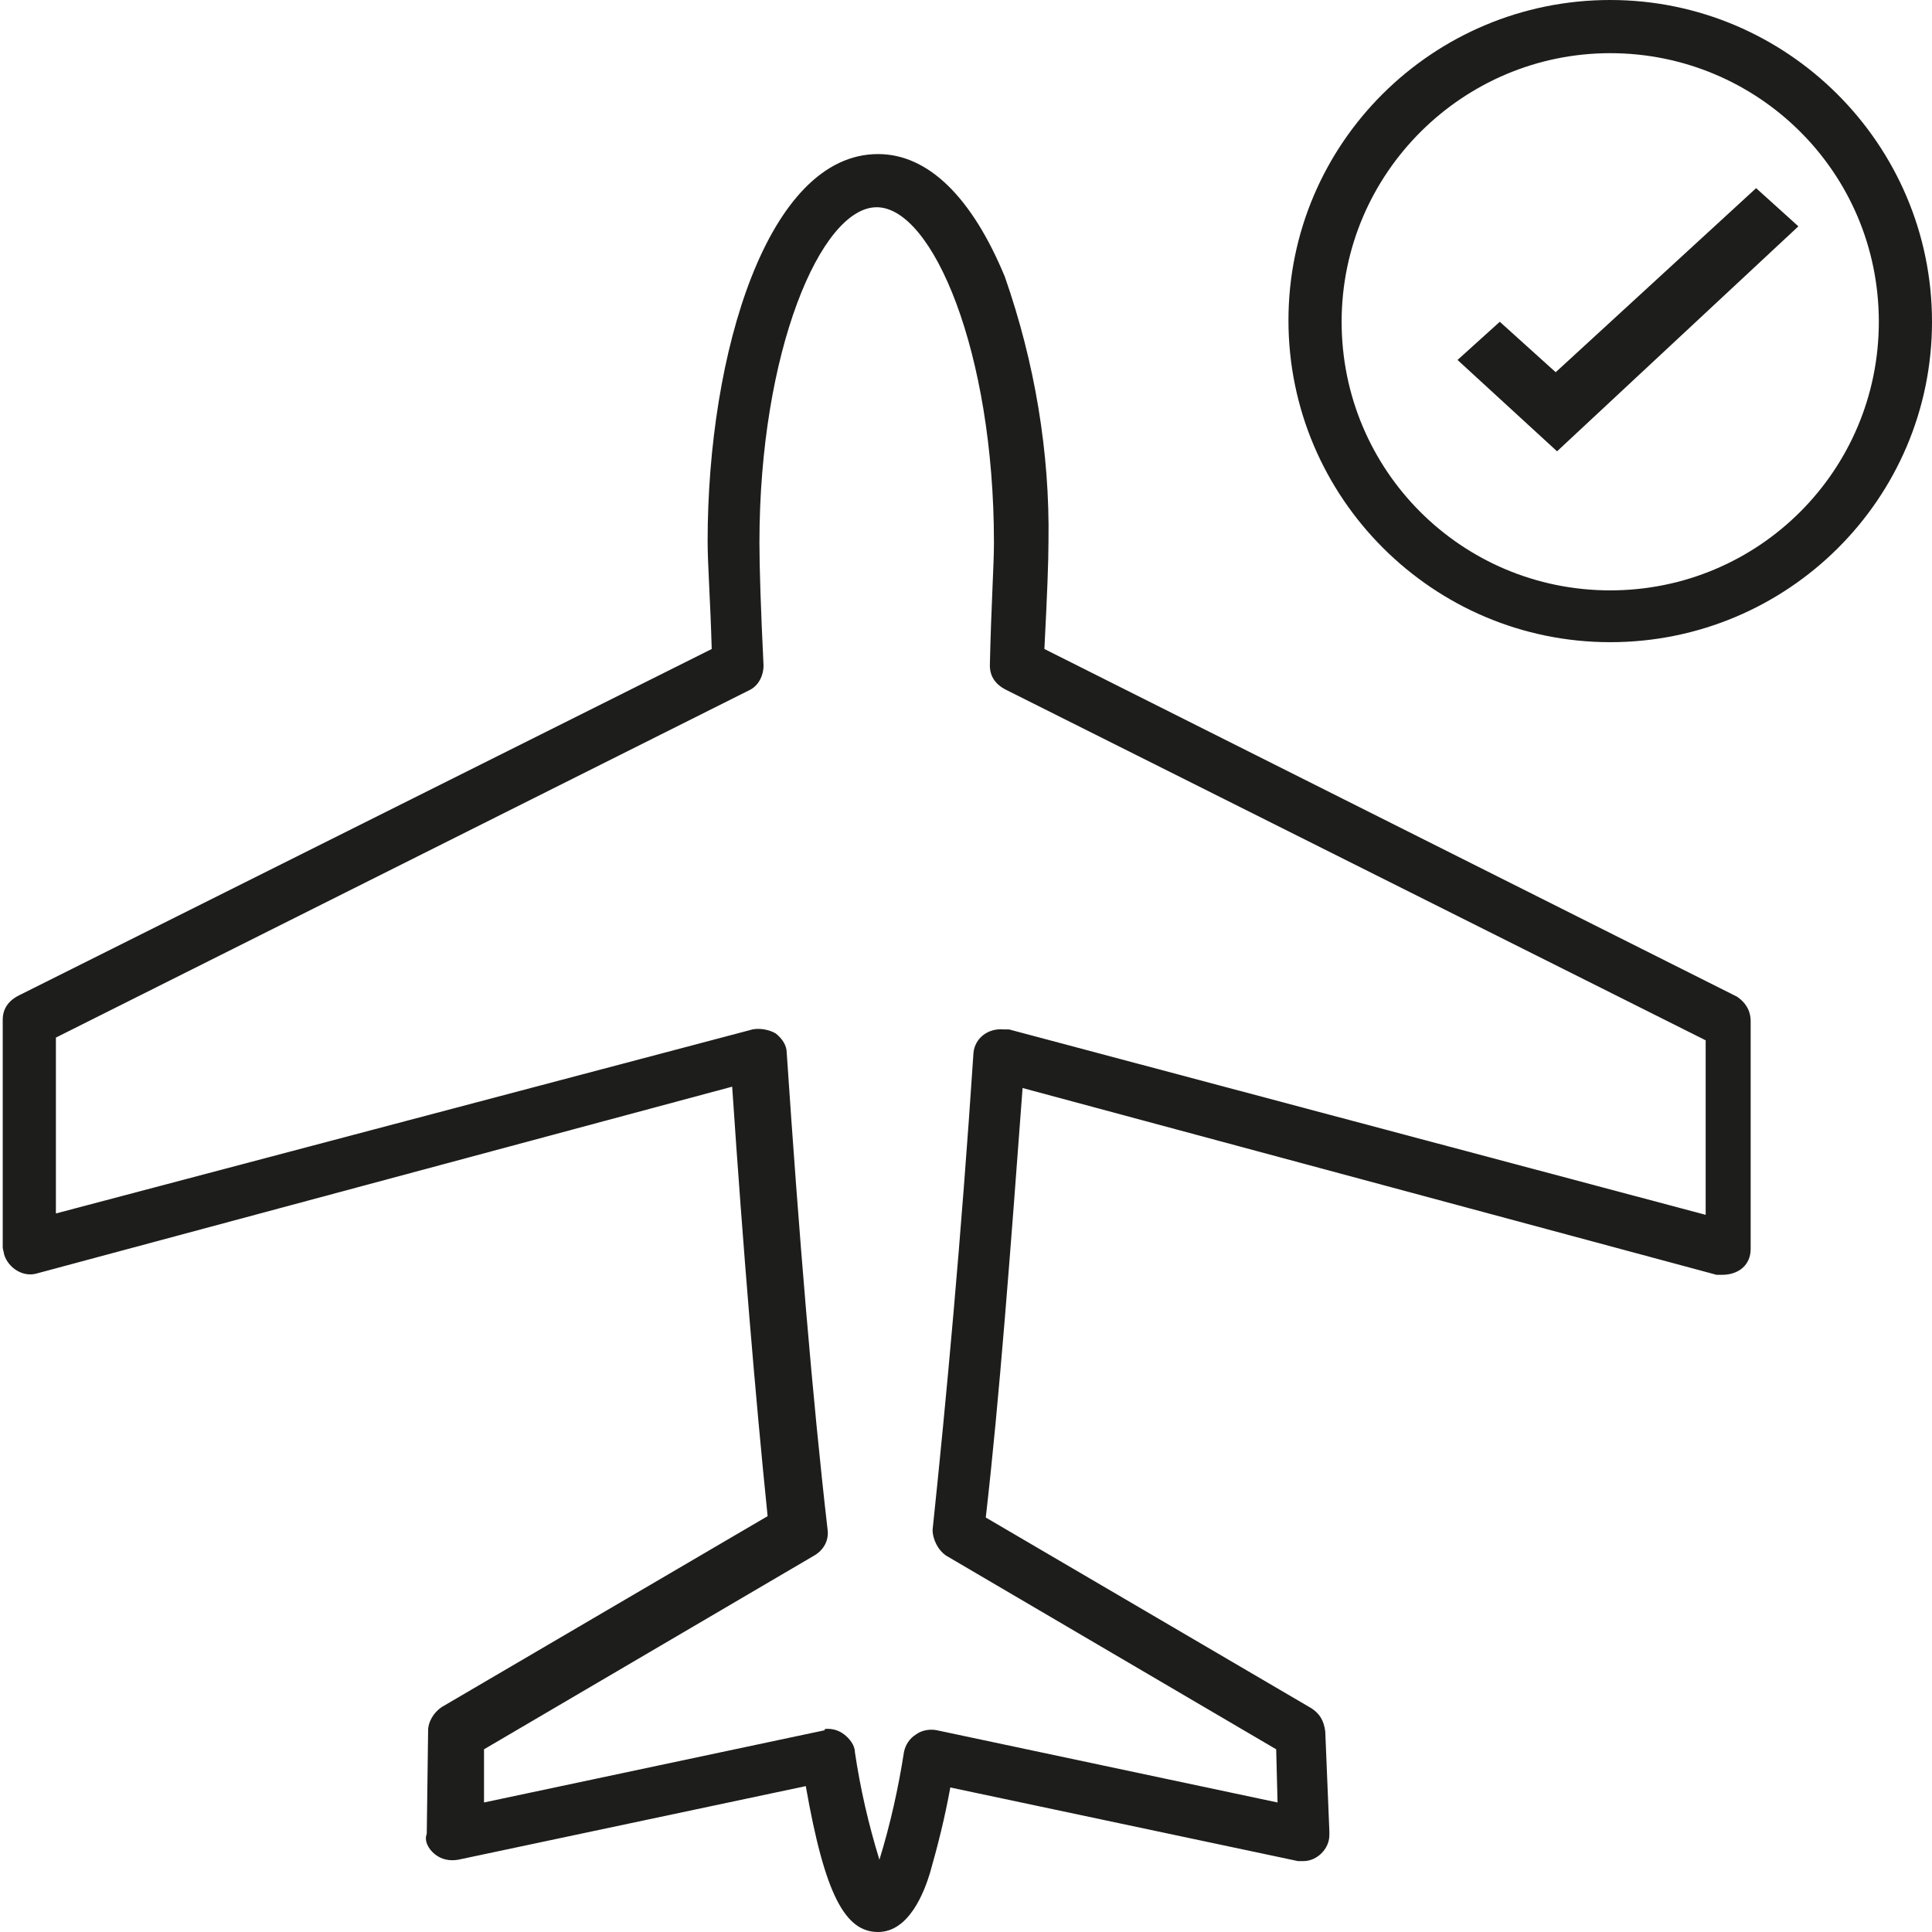 <svg class="svg svg--iata" viewBox="0 0 141.7 141.7" xmlns="http://www.w3.org/2000/svg"><path d="M64.4 141.7c-2.4 0-3.9-2.7-5.3-10.7l-25.5 5.4c-.6.1-1.2 0-1.7-.4-.5-.4-.8-1-.6-1.5l.1-7.6c0-.6.4-1.3 1-1.7l23.9-14c-.9-8.8-1.8-19.6-2.6-31.5L2.7 93.4c-1 .3-2.1-.4-2.4-1.4 0-.1-.1-.4-.1-.5V74.8c0-.8.4-1.4 1.2-1.8l50.8-25.4c-.1-3.6-.3-6.2-.3-7.9 0-13.8 4.4-28.4 12.5-28.4 3.7 0 6.9 3.2 9.3 9 2.2 6.3 3.3 12.9 3.2 19.4 0 1.5-.1 4-.3 7.9l50.8 25.5c.6.4 1 1 1 1.8v16.7c0 1.2-.9 1.9-2.1 1.9-.1 0-.3 0-.4 0L75 79.8c-.9 12.1-1.7 22.8-2.7 31.5l23.9 14c.6.4.9.9 1 1.7l.3 7.3v.3c0 1-.9 1.9-1.9 1.9-.1 0-.3 0-.4 0l-25.5-5.4c-.4 2.2-.9 4.2-1.5 6.3C67.8 138.7 66.7 141.7 64.4 141.7zM60.7 126.8c.4 0 .8.1 1.2.4.4.3.8.8.8 1.3.4 2.7 1 5.3 1.8 7.9.8-2.6 1.4-5.3 1.8-7.9.1-.5.4-1 .9-1.3.4-.3 1-.4 1.5-.3l25 5.3-.1-3.9-24.2-14.2c-.6-.4-1-1.2-1-1.9 1-9.5 2.1-21.4 3-35 .1-1 1-1.8 2.2-1.7.1 0 .3 0 .4 0l51.1 13.6V76.3L73.8 50.6c-.8-.4-1.2-1-1.2-1.8.1-4.5.3-7.3.3-9 0-14-4.5-24.6-8.6-24.6-4.1 0-8.6 10.6-8.6 24.6 0 1.8.1 4.9.3 9 0 .8-.4 1.5-1 1.8L4.1 76.1v12.9l51.1-13.5c.5-.1 1.2 0 1.7.3.5.4.8.9.8 1.4.9 13.4 1.9 25.5 3 35 .1.8-.3 1.5-1 1.9l-24.2 14.2v3.9l25-5.3C60.4 126.8 60.6 126.8 60.7 126.8zM118.1 47.1c-13 0-23.6-10.6-23.6-23.6S105.1 0 118.1 0s23.6 10.6 23.6 23.6C141.7 36.6 131.1 47.1 118.1 47.1L118.1 47.1zM118.1 3.9c-10.8 0-19.7 8.8-19.7 19.7s8.8 19.7 19.7 19.7 19.7-8.8 19.7-19.7l0 0C137.8 12.6 128.9 3.9 118.1 3.9L118.1 3.9 118.1 3.9z" fill="#1D1D1B"></path><path d="M114.2 33.1L106.9 26.4 110 23.6 114.1 27.3 128.8 13.8 131.9 16.6z" fill="#1D1D1B"></path></svg>